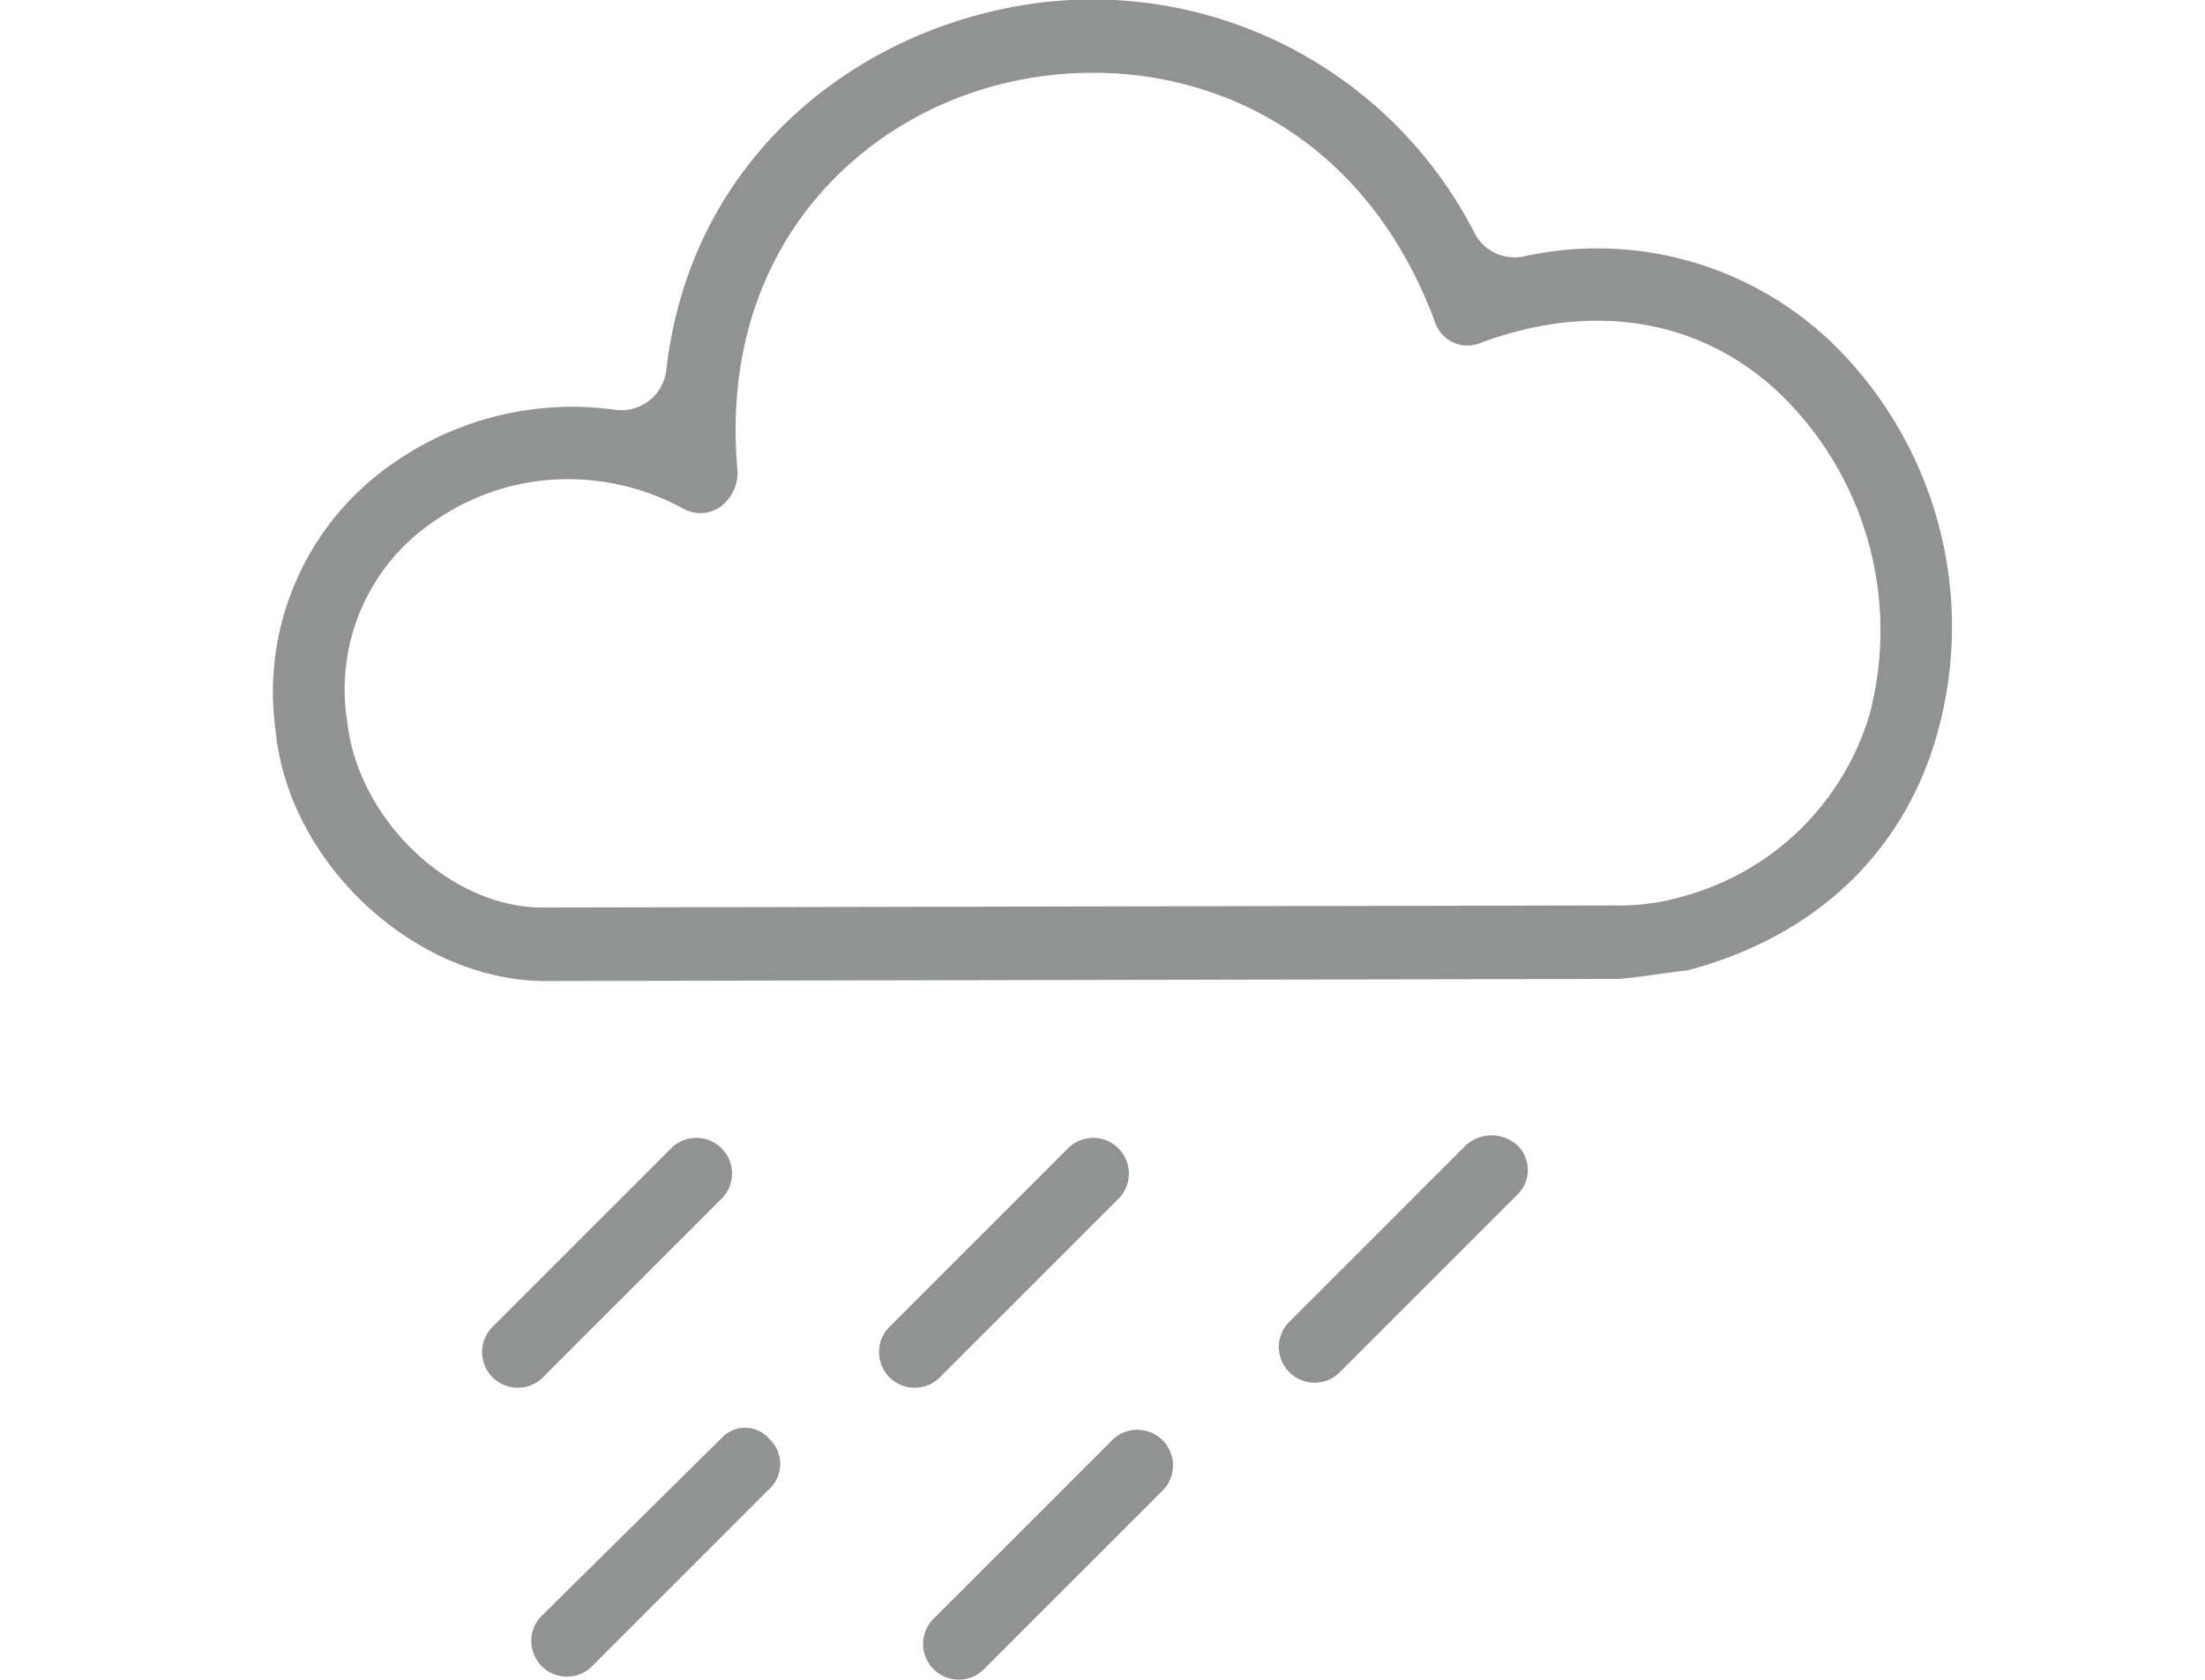 <?xml version="1.0" encoding="UTF-8"?> <svg xmlns="http://www.w3.org/2000/svg" xmlns:xlink="http://www.w3.org/1999/xlink" width="105" height="80" viewBox="0 0 105 80"><defs><clipPath id="clip-bm-bogmann-terrassendach-basic-Icon-wetter"><rect width="105" height="80"></rect></clipPath></defs><g id="bm-bogmann-terrassendach-basic-Icon-wetter" clip-path="url(#clip-bm-bogmann-terrassendach-basic-Icon-wetter)"><path id="bm-terrassendach-pv-solar-icon-wetter" d="M40.3,57a1.7,1.7,0,0,0-2.4-2.4l-8.5,8.5a1.7,1.7,0,1,0,2.4,2.4ZM21.4,57A1.7,1.7,0,0,0,19,54.6l-8.5,8.5a1.7,1.7,0,1,0,2.4,2.4Zm-.1,11.5L12.7,77a1.7,1.7,0,0,0,2.4,2.4l8.5-8.5a1.633,1.633,0,0,0,0-2.4A1.522,1.522,0,0,0,21.3,68.5Zm18.7,0L31.5,77a1.7,1.7,0,1,0,2.4,2.4l8.5-8.5A1.7,1.7,0,0,0,40,68.5Zm16.8-14L48.3,63a1.7,1.7,0,0,0,2.4,2.4l8.5-8.5a1.633,1.633,0,0,0,0-2.4A1.824,1.824,0,0,0,56.8,54.5ZM74.1,16.2a16.14,16.14,0,0,0-14.6-4,2.148,2.148,0,0,1-2.3-1.1A20.442,20.442,0,0,0,34.3.5C26.9,2.2,19.8,8,18.7,17.6a2.154,2.154,0,0,1-2.4,1.9A14.848,14.848,0,0,0,5.9,21.9,13.232,13.232,0,0,0,.1,34.8C.7,41,6.6,46.6,12.8,46.7l51.3-.1c1.1-.1,2.2-.3,3.2-.4,6.1-1.6,10.3-5.6,11.9-11.2A18.856,18.856,0,0,0,74.1,16.2ZM76,34a12.746,12.746,0,0,1-9,8.7,10.55,10.55,0,0,1-3.1.4l-51.1.1C8.4,43.2,4,39,3.5,34.3a9.64,9.64,0,0,1,4.3-9.6,11.09,11.09,0,0,1,6.3-1.9,11.431,11.431,0,0,1,5.4,1.4,1.681,1.681,0,0,0,1.8-.1,2.088,2.088,0,0,0,.8-1.6c-1-10.6,5.8-17,12.9-18.6,7.4-1.7,16.5,1.2,20.3,11.4a1.628,1.628,0,0,0,2.2,1c5.4-2,10.5-1.1,14.2,2.4A15.673,15.673,0,0,1,76,34Z" transform="translate(13.028 0.021)" fill="#919292"></path></g></svg> 